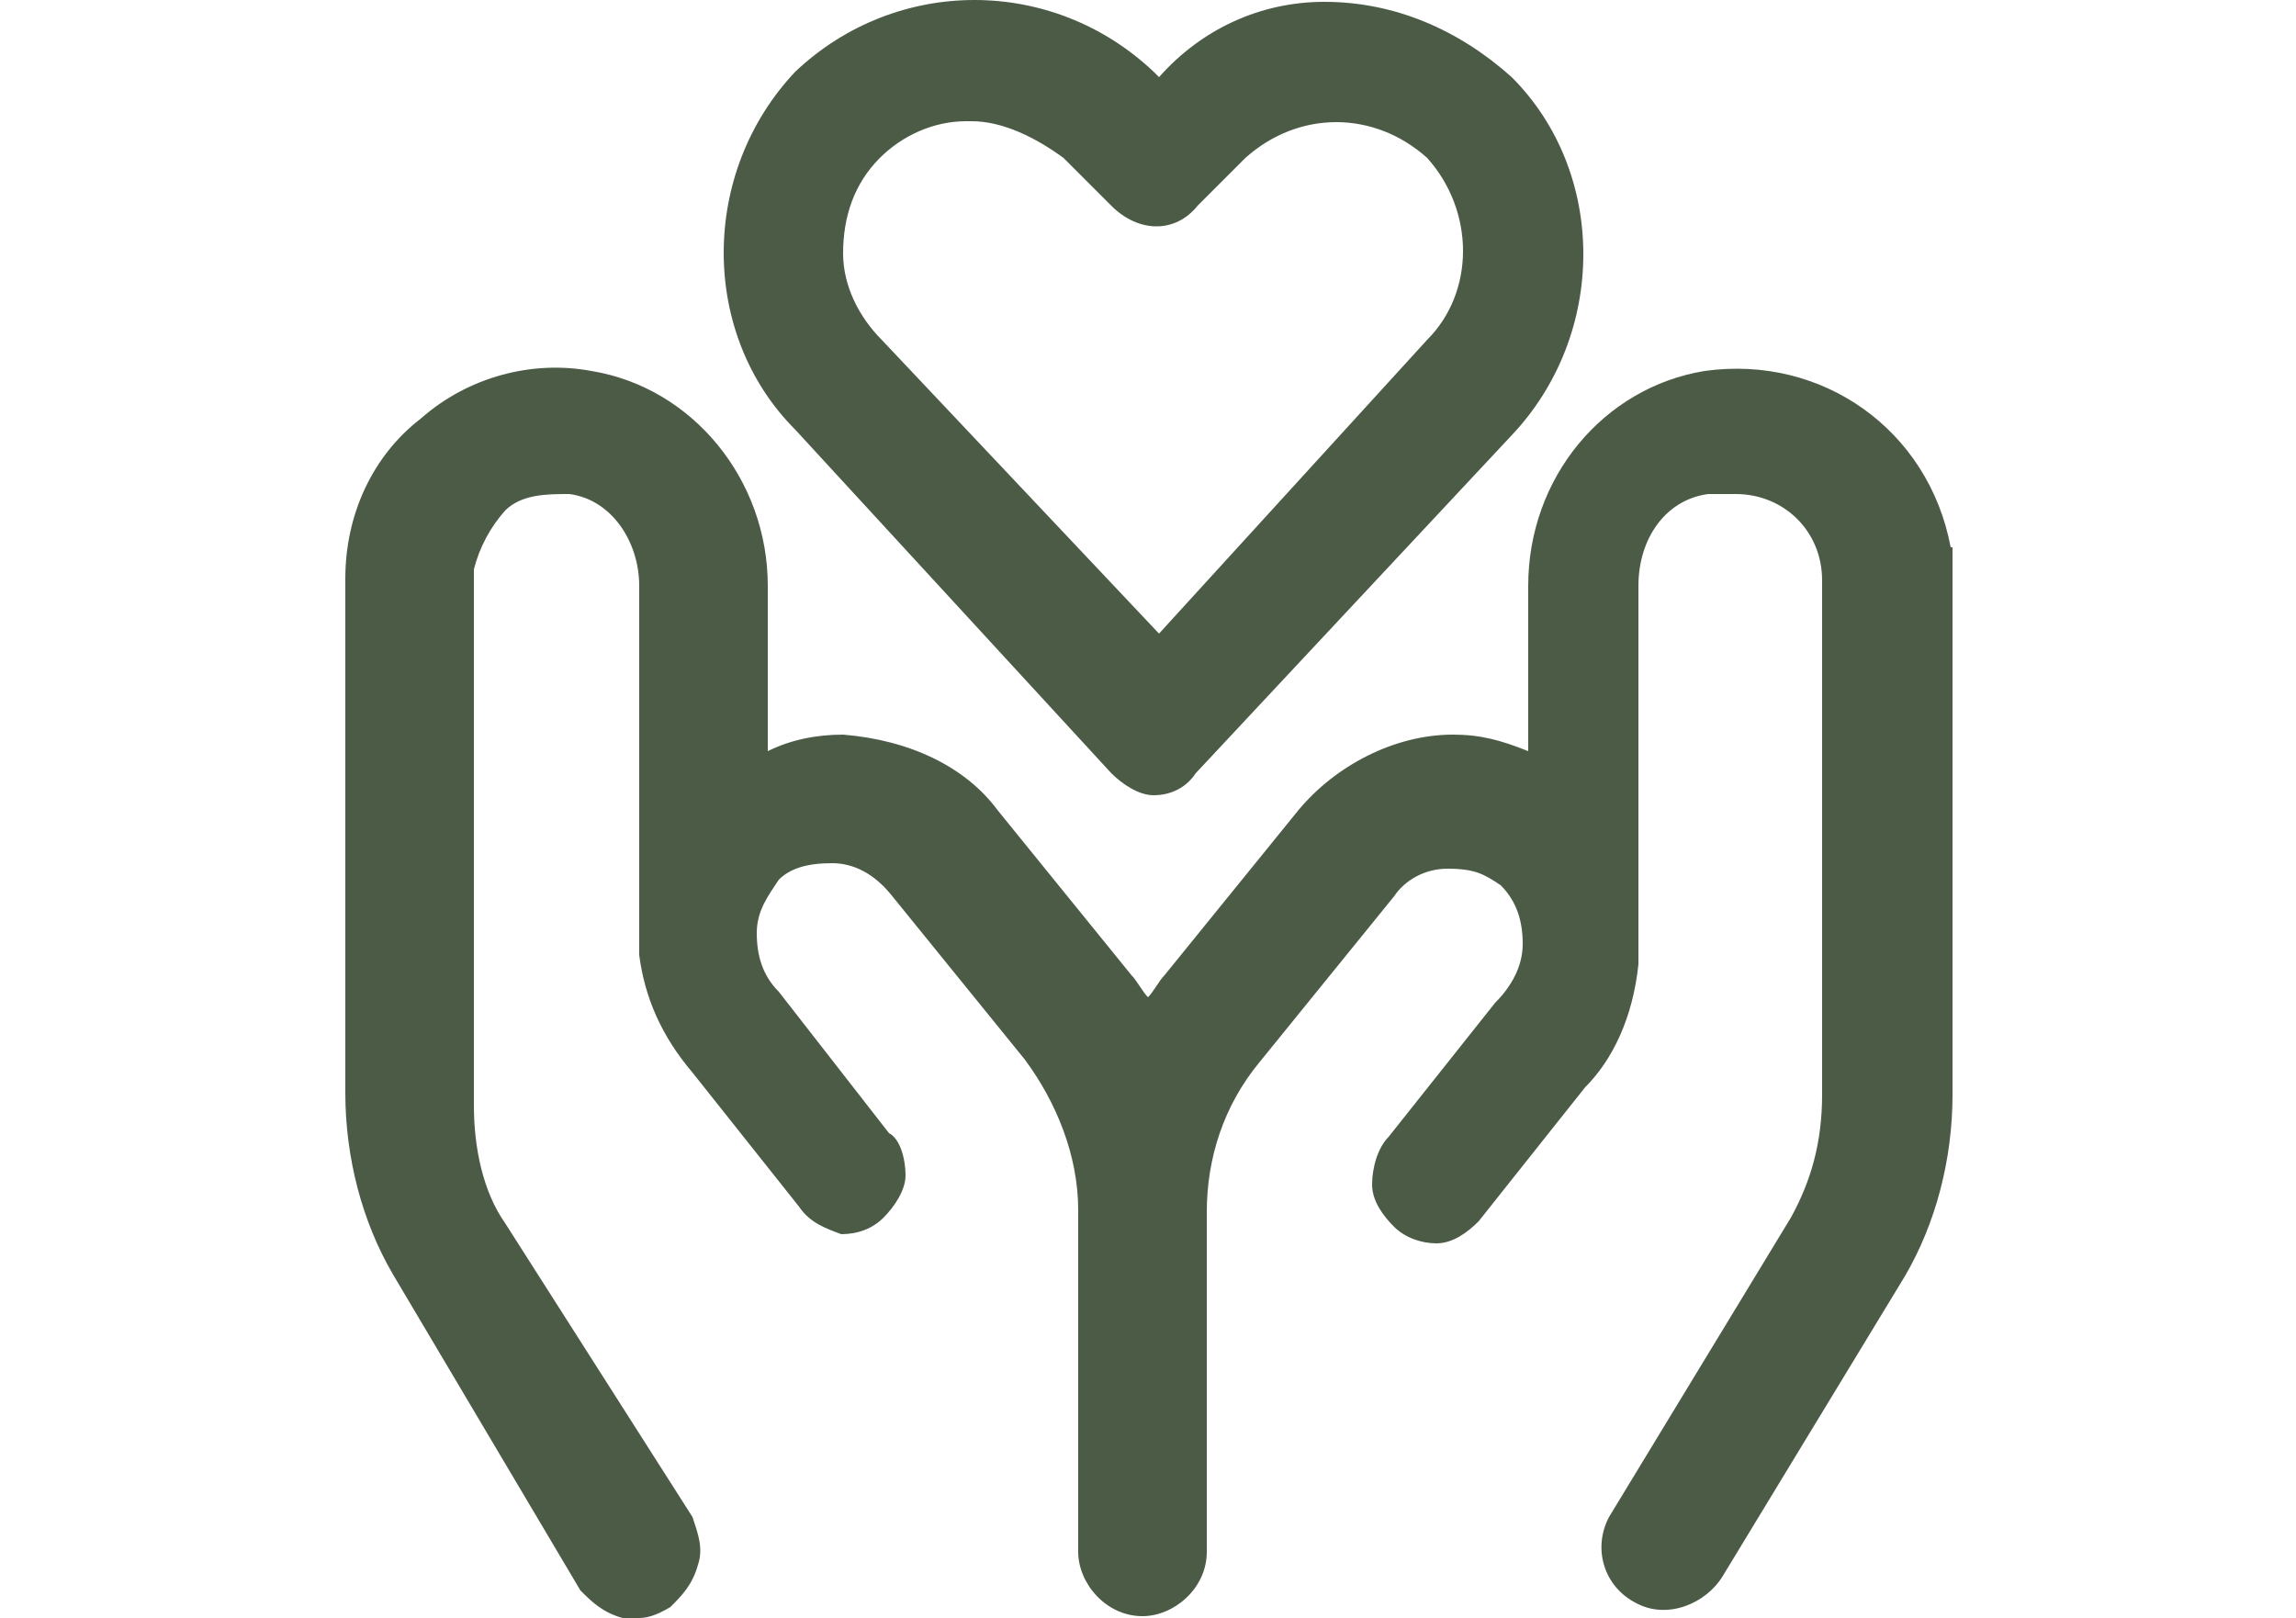 <?xml version="1.0" encoding="UTF-8"?>
<!-- Generator: Adobe Illustrator 28.2.0, SVG Export Plug-In . SVG Version: 6.00 Build 0)  -->
<svg xmlns="http://www.w3.org/2000/svg" xmlns:xlink="http://www.w3.org/1999/xlink" version="1.1" id="Layer_1" x="0px" y="0px" viewBox="0 0 125 88.1" style="enable-background:new 0 0 125 88.1;" xml:space="preserve">
<style type="text/css">
	.st0{fill:#4B5B46;}
	.st1{clip-path:url(#SVGID_00000103968606970870164230000015240227719582042298_);}
	.st2{fill:#A2A397;}
	.st3{fill:#7B7F6F;}
	.st4{fill:#5A614F;}
	.st5{fill:#454F3C;}
	.st6{clip-path:url(#SVGID_00000034074935596184008390000000779630853684420266_);}
	.st7{clip-path:url(#SVGID_00000090979392467579476570000014456912027219056561_);}
	.st8{fill:none;}
</style>
<g>
	<path class="st0" d="M60.5,42.1c0.6,0.6,1.5,1.2,2.3,1.2s1.7-0.3,2.3-1.2l17.2-18.4c5.2-5.5,5.2-14.3,0-19.5l0,0   c-2.9-2.6-6.4-4.1-10.2-4.1c-3.5,0-6.7,1.5-9,4.1l0,0l-0.3-0.3c-5.5-5.2-14-5.2-19.5,0c-5.2,5.5-5.2,14.3,0,19.5L60.5,42.1z    M45.9,13.8c0-2,0.6-3.8,2-5.2c1.2-1.2,2.9-2,4.7-2c0,0,0,0,0.3,0c1.7,0,3.5,0.9,5,2l2.6,2.6c1.5,1.5,3.5,1.5,4.7,0l2.6-2.6   c2.9-2.6,7-2.6,9.9,0c2.6,2.9,2.6,7.3,0,9.9l-14.6,16l-15.1-16C46.8,17.3,45.9,15.6,45.9,13.8z"></path>
	<path class="st0" d="M106.2,29.8c-1.2-6.4-7-10.5-13.4-9.6c-5.5,0.9-9.6,5.8-9.6,11.7v9c-1.5-0.6-2.6-0.9-4.1-0.9   c-3.2,0-6.4,1.7-8.4,4.1l-7.3,9c-0.3,0.3-0.6,0.9-0.9,1.2c-0.3-0.3-0.6-0.9-0.9-1.2l-7.3-9c-1.7-2.3-4.7-3.8-8.4-4.1   c-1.5,0-2.9,0.3-4.1,0.9v-9c0-5.8-4.1-10.8-9.6-11.7c-3.2-0.6-6.7,0.3-9.3,2.6c-2.6,2-4.1,5.2-4.1,8.7v28c0,3.5,0.9,7,2.6,9.9   l10.2,17.2c0.6,0.6,1.2,1.2,2.3,1.5c0.3,0,0.6,0,0.9,0c0.6,0,1.2-0.3,1.7-0.6c0.6-0.6,1.2-1.2,1.5-2.3c0.3-0.9,0-1.7-0.3-2.6   l-10.2-16c-1.2-1.7-1.7-4.1-1.7-6.4V31.9V31c0.3-1.2,0.9-2.3,1.7-3.2c0.9-0.9,2.3-0.9,3.5-0.9c2.3,0.3,3.8,2.6,3.8,5v18.9V52   c0.3,2.3,1.2,4.4,2.9,6.4l5.8,7.3c0.6,0.9,1.5,1.2,2.3,1.5c0.9,0,1.7-0.3,2.3-0.9c0.6-0.6,1.2-1.5,1.2-2.3c0-0.9-0.3-2-0.9-2.3   L42.4,54c-0.9-0.9-1.2-2-1.2-3.2c0-1.2,0.6-2,1.2-2.9c0.6-0.6,1.5-0.9,2.9-0.9c1.2,0,2.3,0.6,3.2,1.7l7.3,9   c1.7,2.3,2.9,5.2,2.9,8.2v18.6c0,1.7,1.5,3.5,3.5,3.5c1.7,0,3.5-1.5,3.5-3.5V66c0-2.9,0.9-5.8,2.9-8.2l7.3-9   c0.6-0.9,1.7-1.5,2.9-1.5c1.5,0,2,0.3,2.9,0.9c0.9,0.9,1.2,2,1.2,3.2c0,1.2-0.6,2.3-1.5,3.2l-5.8,7.3c-0.6,0.6-0.9,1.7-0.9,2.6   c0,0.9,0.6,1.7,1.2,2.3c0.6,0.6,1.5,0.9,2.3,0.9c0.9,0,1.7-0.6,2.3-1.2l5.8-7.3c1.5-1.5,2.6-3.8,2.9-6.7V31.9c0-2.6,1.5-4.7,3.8-5   h1.5c2.6,0,4.7,2,4.7,4.7v28c0,2.6-0.6,4.7-1.7,6.7l-9.9,16.3c-0.9,1.7-0.3,3.8,1.5,4.7c1.7,0.9,3.8,0,4.7-1.5l9.9-16.3   c1.7-2.9,2.6-6.4,2.6-9.9v-28V29.8z"></path>
</g>
</svg>
